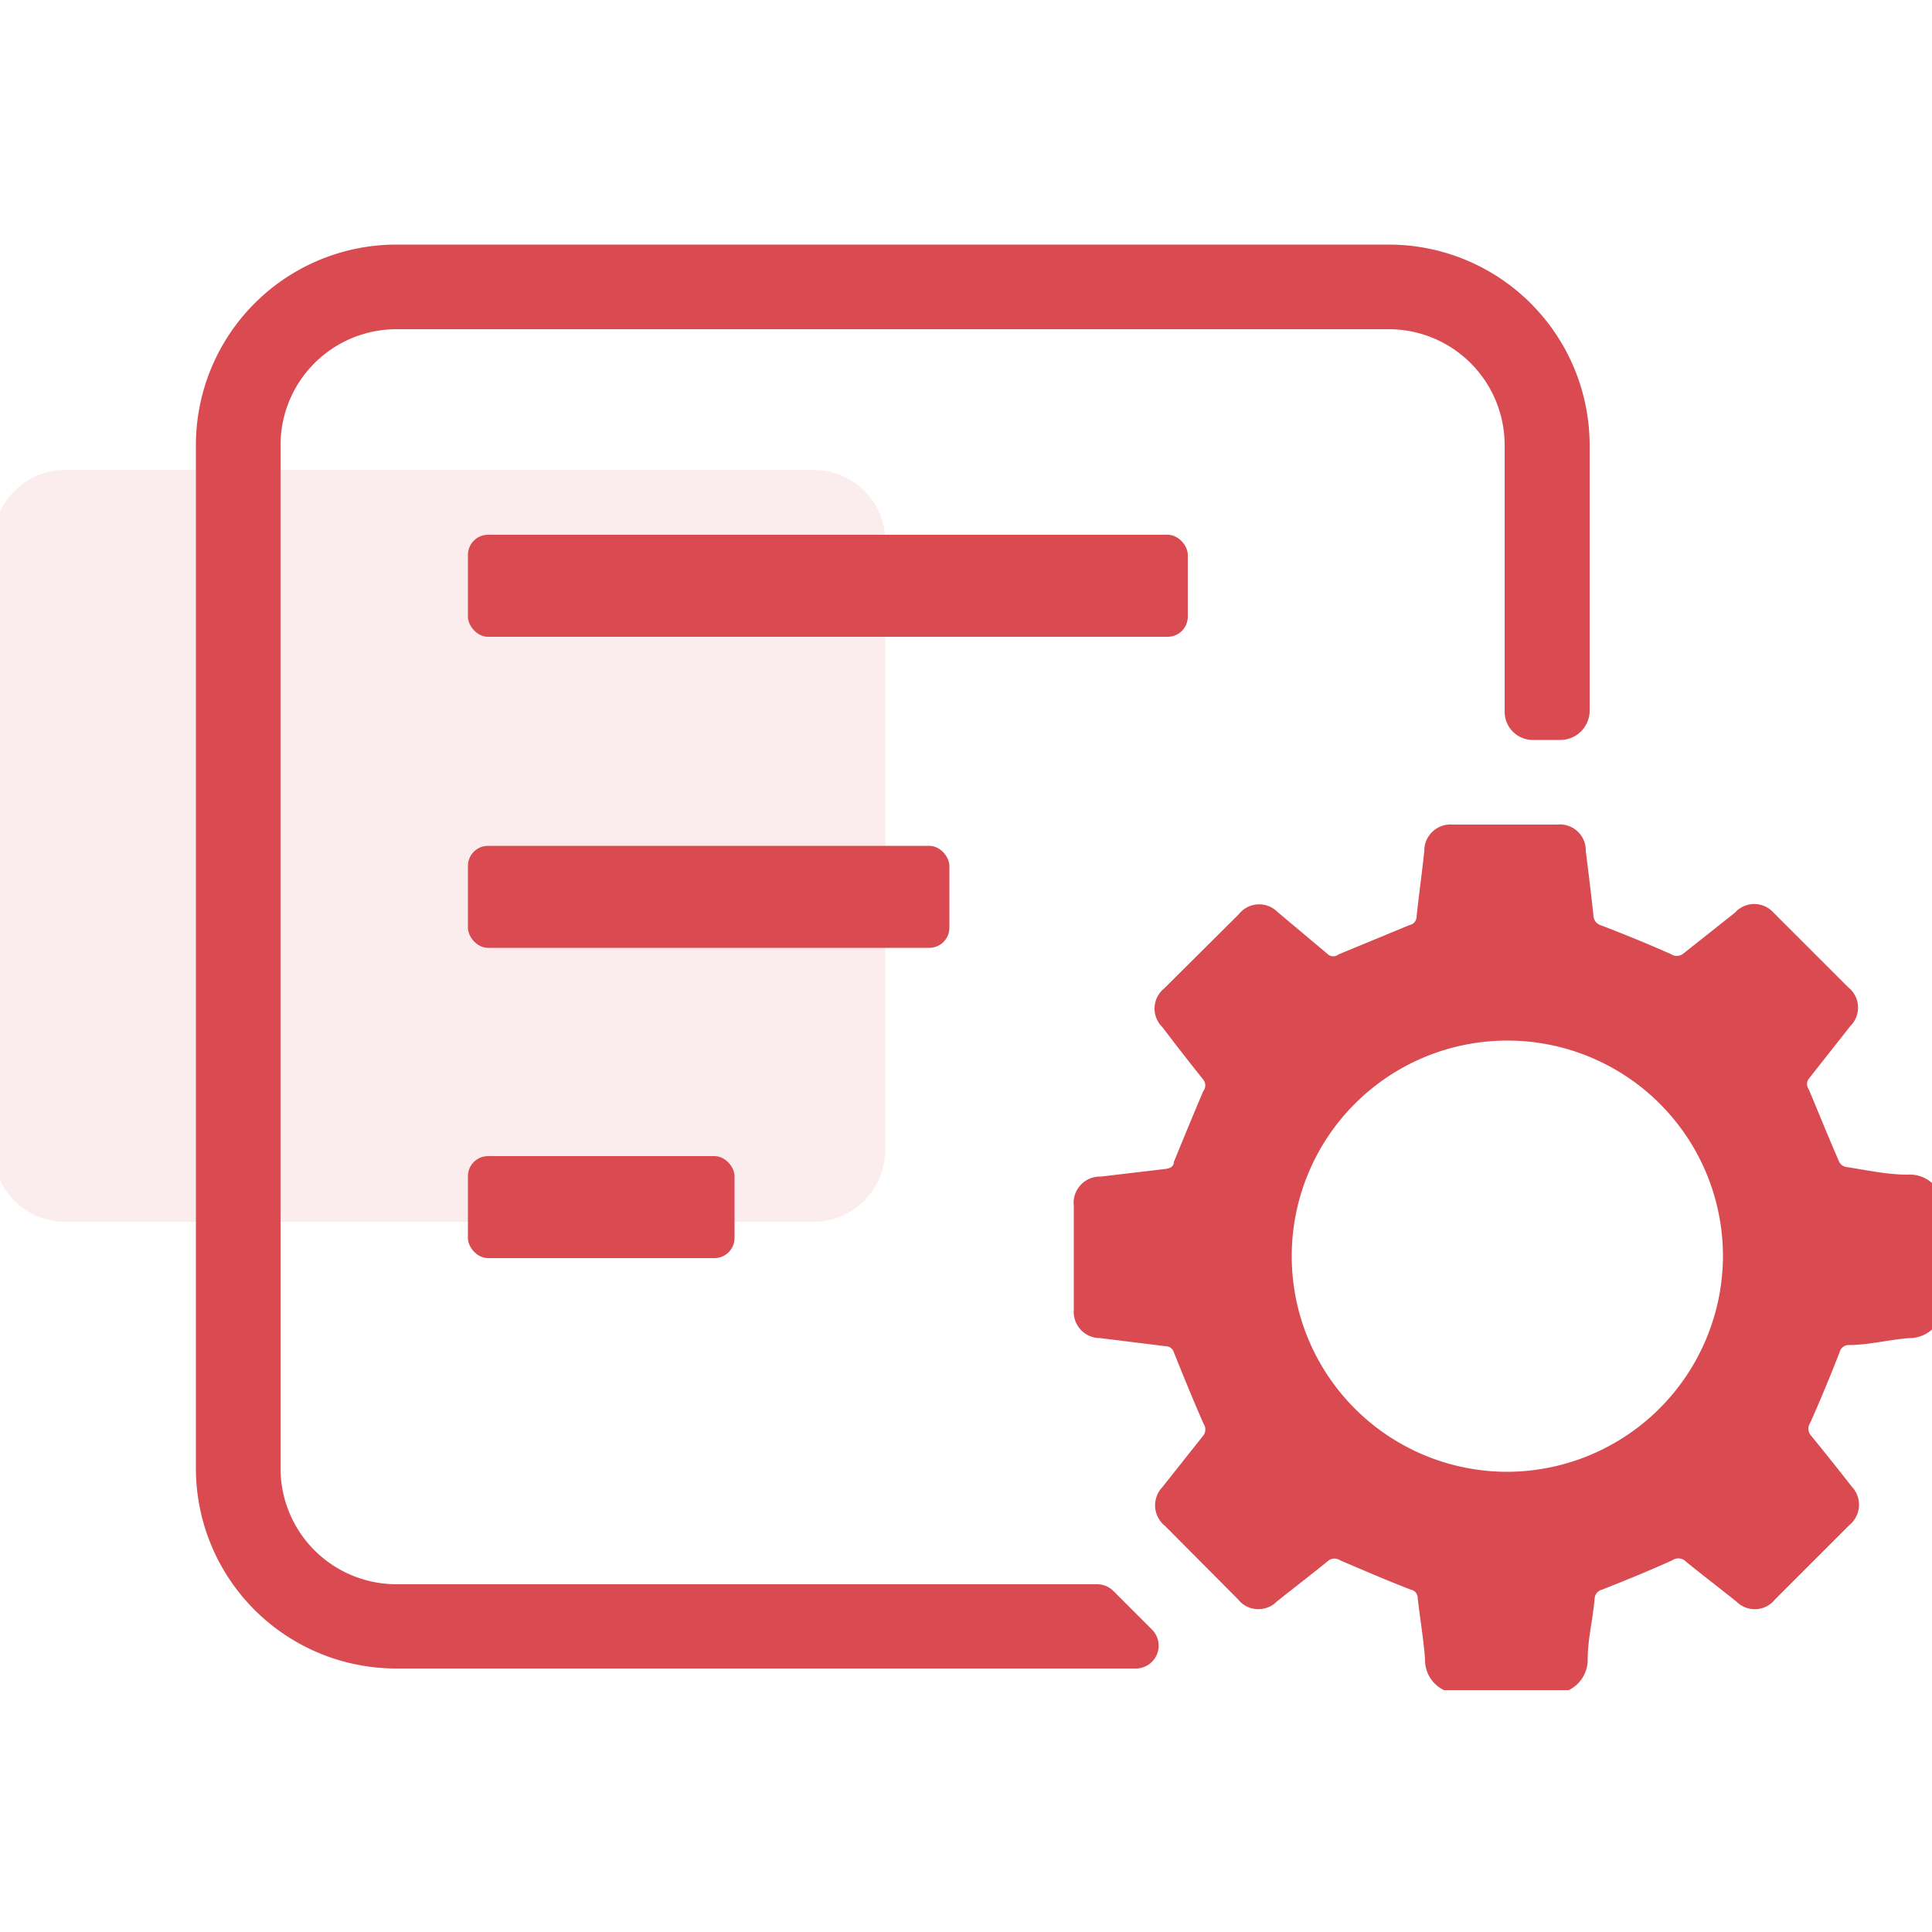 <svg id="Calque_1" data-name="Calque 1" xmlns="http://www.w3.org/2000/svg" viewBox="0 0 50 50"><defs><style>.cls-1{fill:#d94a51;}.cls-2{opacity:0.1;}</style></defs><title>FacileUtilisation</title><path class="cls-1" d="M35.94,6.33H10.26a5.19,5.19,0,0,0-5.19,5.19V38a5.18,5.18,0,0,0,5.19,5.18H29.4a.59.59,0,0,0,.42-1l-1-1a.6.6,0,0,0-.42-.18H10.26a3,3,0,0,1-3-3V11.52a3,3,0,0,1,3-3H35.94a3,3,0,0,1,3,3v6.9a.73.73,0,0,0,.72.73h.72a.76.76,0,0,0,.76-.76V11.52A5.2,5.2,0,0,0,35.94,6.33Z"/><path class="cls-1" d="M49.37,30.4c-.53,0-1.07-.12-1.6-.2a.25.25,0,0,1-.18-.15c-.27-.62-.52-1.24-.78-1.86a.23.23,0,0,1,0-.27l1.08-1.37a.67.67,0,0,0-.06-1l-1.93-1.93a.67.67,0,0,0-1,0l-1.35,1.07a.27.27,0,0,1-.31,0c-.59-.26-1.2-.51-1.8-.74a.27.27,0,0,1-.2-.24c-.06-.56-.13-1.12-.2-1.69a.67.67,0,0,0-.74-.68h-2.7a.68.68,0,0,0-.74.69c-.06.57-.14,1.13-.2,1.7a.22.22,0,0,1-.18.21l-1.84.76a.21.21,0,0,1-.27,0L33.06,23.6a.67.67,0,0,0-1,.06l-1.93,1.92a.67.67,0,0,0-.05,1c.35.46.7.91,1.06,1.36a.24.24,0,0,1,0,.3c-.26.61-.51,1.22-.76,1.83,0,.1-.07.16-.2.18l-1.69.2a.68.68,0,0,0-.7.76v2.68a.68.68,0,0,0,.68.74l1.7.21a.22.22,0,0,1,.21.16c.25.62.5,1.24.77,1.85a.26.26,0,0,1,0,.29l-1.07,1.35a.68.68,0,0,0,.07,1l1.89,1.9a.67.67,0,0,0,1,.06c.45-.36.91-.71,1.35-1.07a.26.26,0,0,1,.29,0c.61.26,1.21.52,1.83.76a.22.22,0,0,1,.18.22c.06.53.15,1.05.19,1.58a.86.86,0,0,0,.49.8h3.23a.88.88,0,0,0,.49-.8c0-.53.13-1,.18-1.58a.25.25,0,0,1,.19-.22c.61-.24,1.22-.49,1.82-.76a.27.27,0,0,1,.31,0c.44.36.9.71,1.35,1.07a.67.67,0,0,0,1-.06l1.92-1.92a.68.68,0,0,0,.06-1c-.35-.45-.71-.9-1.07-1.34a.27.27,0,0,1,0-.31c.27-.61.52-1.21.76-1.83a.24.24,0,0,1,.22-.18c.53,0,1.05-.14,1.58-.18a.88.88,0,0,0,.8-.5V30.9A.86.86,0,0,0,49.37,30.4ZM39,38.09a5.58,5.58,0,1,1,5.59-5.58A5.6,5.6,0,0,1,39,38.09Z"/><rect class="cls-1" x="12.11" y="13.84" width="18.63" height="2.64" rx="0.52"/><rect class="cls-1" x="12.11" y="21.89" width="12.46" height="2.64" rx="0.52"/><rect class="cls-1" x="12.11" y="29.92" width="6.9" height="2.64" rx="0.52"/><g class="cls-2"><path class="cls-1" d="M1.69,12.16H21.06A1.85,1.85,0,0,1,22.91,14V29.76a1.86,1.86,0,0,1-1.86,1.86H1.69A1.86,1.86,0,0,1-.17,29.76V14A1.86,1.86,0,0,1,1.69,12.16Z"/></g></svg>